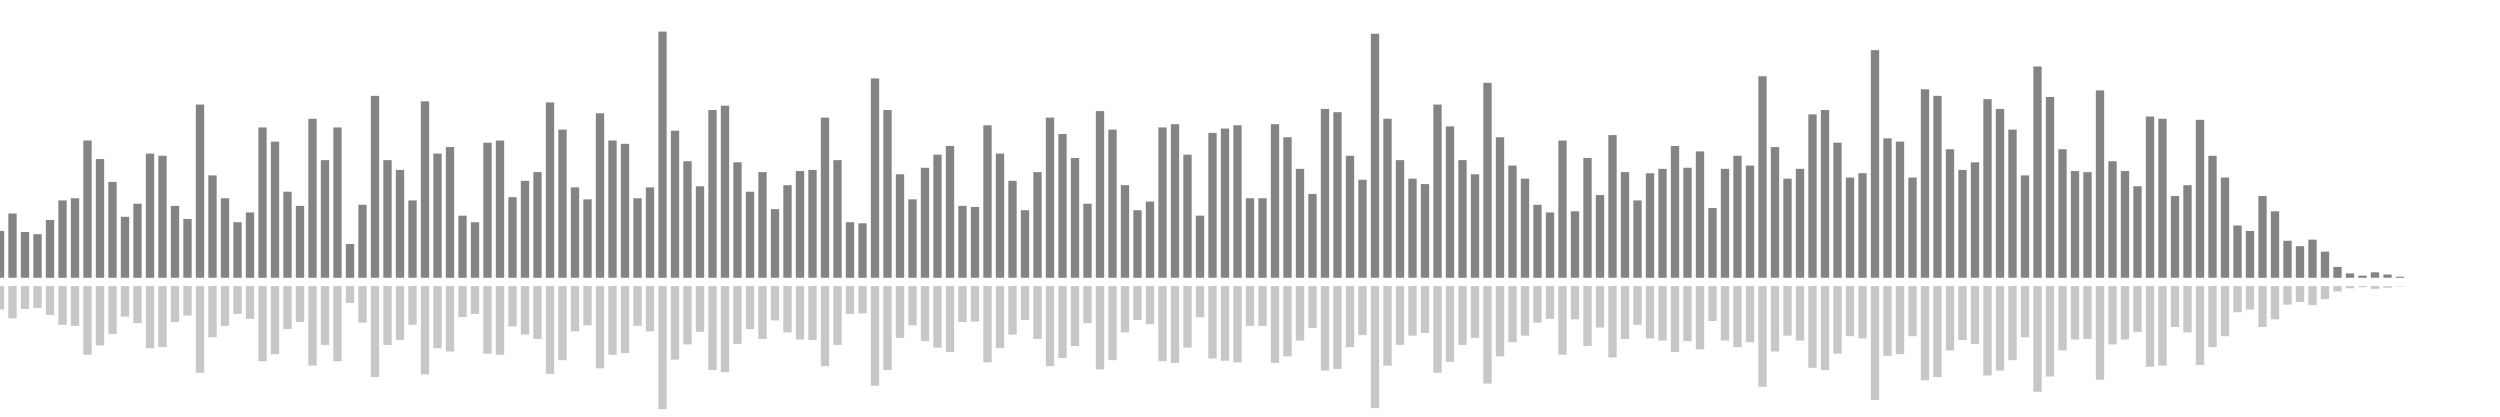 <?xml version="1.0" encoding="UTF-8"?>
<svg version="1.1" width="600" height="100" xmlns="http://www.w3.org/2000/svg">
  <line x1="0" y1="66.667" x2="0" y2="55.425" stroke="#848484" stroke-width="2"/>
  <line x1="0" y1="68.667" x2="0" y2="74.288" stroke="#c7c7c7" stroke-width="2"/>
  <line x1="3" y1="66.667" x2="3" y2="51.242" stroke="#848484" stroke-width="2"/>
  <line x1="3" y1="68.667" x2="3" y2="76.379" stroke="#c7c7c7" stroke-width="2"/>
  <line x1="6" y1="66.667" x2="6" y2="55.686" stroke="#848484" stroke-width="2"/>
  <line x1="6" y1="68.667" x2="6" y2="74.157" stroke="#c7c7c7" stroke-width="2"/>
  <line x1="9" y1="66.667" x2="9" y2="56.209" stroke="#848484" stroke-width="2"/>
  <line x1="9" y1="68.667" x2="9" y2="73.895" stroke="#c7c7c7" stroke-width="2"/>
  <line x1="12" y1="66.667" x2="12" y2="52.81" stroke="#848484" stroke-width="2"/>
  <line x1="12" y1="68.667" x2="12" y2="75.595" stroke="#c7c7c7" stroke-width="2"/>
  <line x1="15" y1="66.667" x2="15" y2="48.105" stroke="#848484" stroke-width="2"/>
  <line x1="15" y1="68.667" x2="15" y2="77.948" stroke="#c7c7c7" stroke-width="2"/>
  <line x1="18" y1="66.667" x2="18" y2="47.582" stroke="#848484" stroke-width="2"/>
  <line x1="18" y1="68.667" x2="18" y2="78.209" stroke="#c7c7c7" stroke-width="2"/>
  <line x1="21" y1="66.667" x2="21" y2="33.725" stroke="#848484" stroke-width="2"/>
  <line x1="21" y1="68.667" x2="21" y2="85.137" stroke="#c7c7c7" stroke-width="2"/>
  <line x1="24" y1="66.667" x2="24" y2="38.17" stroke="#848484" stroke-width="2"/>
  <line x1="24" y1="68.667" x2="24" y2="82.915" stroke="#c7c7c7" stroke-width="2"/>
  <line x1="27" y1="66.667" x2="27" y2="43.66" stroke="#848484" stroke-width="2"/>
  <line x1="27" y1="68.667" x2="27" y2="80.17" stroke="#c7c7c7" stroke-width="2"/>
  <line x1="30" y1="66.667" x2="30" y2="52.026" stroke="#848484" stroke-width="2"/>
  <line x1="30" y1="68.667" x2="30" y2="75.987" stroke="#c7c7c7" stroke-width="2"/>
  <line x1="33" y1="66.667" x2="33" y2="48.889" stroke="#848484" stroke-width="2"/>
  <line x1="33" y1="68.667" x2="33" y2="77.556" stroke="#c7c7c7" stroke-width="2"/>
  <line x1="36" y1="66.667" x2="36" y2="36.863" stroke="#848484" stroke-width="2"/>
  <line x1="36" y1="68.667" x2="36" y2="83.569" stroke="#c7c7c7" stroke-width="2"/>
  <line x1="39" y1="66.667" x2="39" y2="37.386" stroke="#848484" stroke-width="2"/>
  <line x1="39" y1="68.667" x2="39" y2="83.307" stroke="#c7c7c7" stroke-width="2"/>
  <line x1="42" y1="66.667" x2="42" y2="49.412" stroke="#848484" stroke-width="2"/>
  <line x1="42" y1="68.667" x2="42" y2="77.294" stroke="#c7c7c7" stroke-width="2"/>
  <line x1="45" y1="66.667" x2="45" y2="52.549" stroke="#848484" stroke-width="2"/>
  <line x1="45" y1="68.667" x2="45" y2="75.725" stroke="#c7c7c7" stroke-width="2"/>
  <line x1="48" y1="66.667" x2="48" y2="25.098" stroke="#848484" stroke-width="2"/>
  <line x1="48" y1="68.667" x2="48" y2="89.451" stroke="#c7c7c7" stroke-width="2"/>
  <line x1="51" y1="66.667" x2="51" y2="42.092" stroke="#848484" stroke-width="2"/>
  <line x1="51" y1="68.667" x2="51" y2="80.954" stroke="#c7c7c7" stroke-width="2"/>
  <line x1="54" y1="66.667" x2="54" y2="47.582" stroke="#848484" stroke-width="2"/>
  <line x1="54" y1="68.667" x2="54" y2="78.209" stroke="#c7c7c7" stroke-width="2"/>
  <line x1="57" y1="66.667" x2="57" y2="53.333" stroke="#848484" stroke-width="2"/>
  <line x1="57" y1="68.667" x2="57" y2="75.333" stroke="#c7c7c7" stroke-width="2"/>
  <line x1="60" y1="66.667" x2="60" y2="50.98" stroke="#848484" stroke-width="2"/>
  <line x1="60" y1="68.667" x2="60" y2="76.51" stroke="#c7c7c7" stroke-width="2"/>
  <line x1="63" y1="66.667" x2="63" y2="30.588" stroke="#848484" stroke-width="2"/>
  <line x1="63" y1="68.667" x2="63" y2="86.706" stroke="#c7c7c7" stroke-width="2"/>
  <line x1="66" y1="66.667" x2="66" y2="33.987" stroke="#848484" stroke-width="2"/>
  <line x1="66" y1="68.667" x2="66" y2="85.007" stroke="#c7c7c7" stroke-width="2"/>
  <line x1="69" y1="66.667" x2="69" y2="46.013" stroke="#848484" stroke-width="2"/>
  <line x1="69" y1="68.667" x2="69" y2="78.993" stroke="#c7c7c7" stroke-width="2"/>
  <line x1="72" y1="66.667" x2="72" y2="49.412" stroke="#848484" stroke-width="2"/>
  <line x1="72" y1="68.667" x2="72" y2="77.294" stroke="#c7c7c7" stroke-width="2"/>
  <line x1="75" y1="66.667" x2="75" y2="28.497" stroke="#848484" stroke-width="2"/>
  <line x1="75" y1="68.667" x2="75" y2="87.752" stroke="#c7c7c7" stroke-width="2"/>
  <line x1="78" y1="66.667" x2="78" y2="38.431" stroke="#848484" stroke-width="2"/>
  <line x1="78" y1="68.667" x2="78" y2="82.784" stroke="#c7c7c7" stroke-width="2"/>
  <line x1="81" y1="66.667" x2="81" y2="30.588" stroke="#848484" stroke-width="2"/>
  <line x1="81" y1="68.667" x2="81" y2="86.706" stroke="#c7c7c7" stroke-width="2"/>
  <line x1="84" y1="66.667" x2="84" y2="58.562" stroke="#848484" stroke-width="2"/>
  <line x1="84" y1="68.667" x2="84" y2="72.719" stroke="#c7c7c7" stroke-width="2"/>
  <line x1="87" y1="66.667" x2="87" y2="49.15" stroke="#848484" stroke-width="2"/>
  <line x1="87" y1="68.667" x2="87" y2="77.425" stroke="#c7c7c7" stroke-width="2"/>
  <line x1="90" y1="66.667" x2="90" y2="23.007" stroke="#848484" stroke-width="2"/>
  <line x1="90" y1="68.667" x2="90" y2="90.497" stroke="#c7c7c7" stroke-width="2"/>
  <line x1="93" y1="66.667" x2="93" y2="38.431" stroke="#848484" stroke-width="2"/>
  <line x1="93" y1="68.667" x2="93" y2="82.784" stroke="#c7c7c7" stroke-width="2"/>
  <line x1="96" y1="66.667" x2="96" y2="40.784" stroke="#848484" stroke-width="2"/>
  <line x1="96" y1="68.667" x2="96" y2="81.608" stroke="#c7c7c7" stroke-width="2"/>
  <line x1="99" y1="66.667" x2="99" y2="48.105" stroke="#848484" stroke-width="2"/>
  <line x1="99" y1="68.667" x2="99" y2="77.948" stroke="#c7c7c7" stroke-width="2"/>
  <line x1="102" y1="66.667" x2="102" y2="24.314" stroke="#848484" stroke-width="2"/>
  <line x1="102" y1="68.667" x2="102" y2="89.843" stroke="#c7c7c7" stroke-width="2"/>
  <line x1="105" y1="66.667" x2="105" y2="36.863" stroke="#848484" stroke-width="2"/>
  <line x1="105" y1="68.667" x2="105" y2="83.569" stroke="#c7c7c7" stroke-width="2"/>
  <line x1="108" y1="66.667" x2="108" y2="35.294" stroke="#848484" stroke-width="2"/>
  <line x1="108" y1="68.667" x2="108" y2="84.353" stroke="#c7c7c7" stroke-width="2"/>
  <line x1="111" y1="66.667" x2="111" y2="51.765" stroke="#848484" stroke-width="2"/>
  <line x1="111" y1="68.667" x2="111" y2="76.118" stroke="#c7c7c7" stroke-width="2"/>
  <line x1="114" y1="66.667" x2="114" y2="53.333" stroke="#848484" stroke-width="2"/>
  <line x1="114" y1="68.667" x2="114" y2="75.333" stroke="#c7c7c7" stroke-width="2"/>
  <line x1="117" y1="66.667" x2="117" y2="34.248" stroke="#848484" stroke-width="2"/>
  <line x1="117" y1="68.667" x2="117" y2="84.876" stroke="#c7c7c7" stroke-width="2"/>
  <line x1="120" y1="66.667" x2="120" y2="33.725" stroke="#848484" stroke-width="2"/>
  <line x1="120" y1="68.667" x2="120" y2="85.137" stroke="#c7c7c7" stroke-width="2"/>
  <line x1="123" y1="66.667" x2="123" y2="47.32" stroke="#848484" stroke-width="2"/>
  <line x1="123" y1="68.667" x2="123" y2="78.34" stroke="#c7c7c7" stroke-width="2"/>
  <line x1="126" y1="66.667" x2="126" y2="43.399" stroke="#848484" stroke-width="2"/>
  <line x1="126" y1="68.667" x2="126" y2="80.301" stroke="#c7c7c7" stroke-width="2"/>
  <line x1="129" y1="66.667" x2="129" y2="41.307" stroke="#848484" stroke-width="2"/>
  <line x1="129" y1="68.667" x2="129" y2="81.346" stroke="#c7c7c7" stroke-width="2"/>
  <line x1="132" y1="66.667" x2="132" y2="24.575" stroke="#848484" stroke-width="2"/>
  <line x1="132" y1="68.667" x2="132" y2="89.712" stroke="#c7c7c7" stroke-width="2"/>
  <line x1="135" y1="66.667" x2="135" y2="31.111" stroke="#848484" stroke-width="2"/>
  <line x1="135" y1="68.667" x2="135" y2="86.444" stroke="#c7c7c7" stroke-width="2"/>
  <line x1="138" y1="66.667" x2="138" y2="44.967" stroke="#848484" stroke-width="2"/>
  <line x1="138" y1="68.667" x2="138" y2="79.516" stroke="#c7c7c7" stroke-width="2"/>
  <line x1="141" y1="66.667" x2="141" y2="47.843" stroke="#848484" stroke-width="2"/>
  <line x1="141" y1="68.667" x2="141" y2="78.078" stroke="#c7c7c7" stroke-width="2"/>
  <line x1="144" y1="66.667" x2="144" y2="27.19" stroke="#848484" stroke-width="2"/>
  <line x1="144" y1="68.667" x2="144" y2="88.405" stroke="#c7c7c7" stroke-width="2"/>
  <line x1="147" y1="66.667" x2="147" y2="33.725" stroke="#848484" stroke-width="2"/>
  <line x1="147" y1="68.667" x2="147" y2="85.137" stroke="#c7c7c7" stroke-width="2"/>
  <line x1="150" y1="66.667" x2="150" y2="34.51" stroke="#848484" stroke-width="2"/>
  <line x1="150" y1="68.667" x2="150" y2="84.745" stroke="#c7c7c7" stroke-width="2"/>
  <line x1="153" y1="66.667" x2="153" y2="47.582" stroke="#848484" stroke-width="2"/>
  <line x1="153" y1="68.667" x2="153" y2="78.209" stroke="#c7c7c7" stroke-width="2"/>
  <line x1="156" y1="66.667" x2="156" y2="44.967" stroke="#848484" stroke-width="2"/>
  <line x1="156" y1="68.667" x2="156" y2="79.516" stroke="#c7c7c7" stroke-width="2"/>
  <line x1="159" y1="66.667" x2="159" y2="7.582" stroke="#848484" stroke-width="2"/>
  <line x1="159" y1="68.667" x2="159" y2="98.209" stroke="#c7c7c7" stroke-width="2"/>
  <line x1="162" y1="66.667" x2="162" y2="31.373" stroke="#848484" stroke-width="2"/>
  <line x1="162" y1="68.667" x2="162" y2="86.314" stroke="#c7c7c7" stroke-width="2"/>
  <line x1="165" y1="66.667" x2="165" y2="38.693" stroke="#848484" stroke-width="2"/>
  <line x1="165" y1="68.667" x2="165" y2="82.654" stroke="#c7c7c7" stroke-width="2"/>
  <line x1="168" y1="66.667" x2="168" y2="44.706" stroke="#848484" stroke-width="2"/>
  <line x1="168" y1="68.667" x2="168" y2="79.647" stroke="#c7c7c7" stroke-width="2"/>
  <line x1="171" y1="66.667" x2="171" y2="26.405" stroke="#848484" stroke-width="2"/>
  <line x1="171" y1="68.667" x2="171" y2="88.797" stroke="#c7c7c7" stroke-width="2"/>
  <line x1="174" y1="66.667" x2="174" y2="25.359" stroke="#848484" stroke-width="2"/>
  <line x1="174" y1="68.667" x2="174" y2="89.32" stroke="#c7c7c7" stroke-width="2"/>
  <line x1="177" y1="66.667" x2="177" y2="38.954" stroke="#848484" stroke-width="2"/>
  <line x1="177" y1="68.667" x2="177" y2="82.523" stroke="#c7c7c7" stroke-width="2"/>
  <line x1="180" y1="66.667" x2="180" y2="46.013" stroke="#848484" stroke-width="2"/>
  <line x1="180" y1="68.667" x2="180" y2="78.993" stroke="#c7c7c7" stroke-width="2"/>
  <line x1="183" y1="66.667" x2="183" y2="41.307" stroke="#848484" stroke-width="2"/>
  <line x1="183" y1="68.667" x2="183" y2="81.346" stroke="#c7c7c7" stroke-width="2"/>
  <line x1="186" y1="66.667" x2="186" y2="50.196" stroke="#848484" stroke-width="2"/>
  <line x1="186" y1="68.667" x2="186" y2="76.902" stroke="#c7c7c7" stroke-width="2"/>
  <line x1="189" y1="66.667" x2="189" y2="44.444" stroke="#848484" stroke-width="2"/>
  <line x1="189" y1="68.667" x2="189" y2="79.778" stroke="#c7c7c7" stroke-width="2"/>
  <line x1="192" y1="66.667" x2="192" y2="41.046" stroke="#848484" stroke-width="2"/>
  <line x1="192" y1="68.667" x2="192" y2="81.477" stroke="#c7c7c7" stroke-width="2"/>
  <line x1="195" y1="66.667" x2="195" y2="40.784" stroke="#848484" stroke-width="2"/>
  <line x1="195" y1="68.667" x2="195" y2="81.608" stroke="#c7c7c7" stroke-width="2"/>
  <line x1="198" y1="66.667" x2="198" y2="28.235" stroke="#848484" stroke-width="2"/>
  <line x1="198" y1="68.667" x2="198" y2="87.882" stroke="#c7c7c7" stroke-width="2"/>
  <line x1="201" y1="66.667" x2="201" y2="38.431" stroke="#848484" stroke-width="2"/>
  <line x1="201" y1="68.667" x2="201" y2="82.784" stroke="#c7c7c7" stroke-width="2"/>
  <line x1="204" y1="66.667" x2="204" y2="53.333" stroke="#848484" stroke-width="2"/>
  <line x1="204" y1="68.667" x2="204" y2="75.333" stroke="#c7c7c7" stroke-width="2"/>
  <line x1="207" y1="66.667" x2="207" y2="53.595" stroke="#848484" stroke-width="2"/>
  <line x1="207" y1="68.667" x2="207" y2="75.203" stroke="#c7c7c7" stroke-width="2"/>
  <line x1="210" y1="66.667" x2="210" y2="18.824" stroke="#848484" stroke-width="2"/>
  <line x1="210" y1="68.667" x2="210" y2="92.588" stroke="#c7c7c7" stroke-width="2"/>
  <line x1="213" y1="66.667" x2="213" y2="26.405" stroke="#848484" stroke-width="2"/>
  <line x1="213" y1="68.667" x2="213" y2="88.797" stroke="#c7c7c7" stroke-width="2"/>
  <line x1="216" y1="66.667" x2="216" y2="41.83" stroke="#848484" stroke-width="2"/>
  <line x1="216" y1="68.667" x2="216" y2="81.085" stroke="#c7c7c7" stroke-width="2"/>
  <line x1="219" y1="66.667" x2="219" y2="47.843" stroke="#848484" stroke-width="2"/>
  <line x1="219" y1="68.667" x2="219" y2="78.078" stroke="#c7c7c7" stroke-width="2"/>
  <line x1="222" y1="66.667" x2="222" y2="40.261" stroke="#848484" stroke-width="2"/>
  <line x1="222" y1="68.667" x2="222" y2="81.869" stroke="#c7c7c7" stroke-width="2"/>
  <line x1="225" y1="66.667" x2="225" y2="37.124" stroke="#848484" stroke-width="2"/>
  <line x1="225" y1="68.667" x2="225" y2="83.438" stroke="#c7c7c7" stroke-width="2"/>
  <line x1="228" y1="66.667" x2="228" y2="35.033" stroke="#848484" stroke-width="2"/>
  <line x1="228" y1="68.667" x2="228" y2="84.484" stroke="#c7c7c7" stroke-width="2"/>
  <line x1="231" y1="66.667" x2="231" y2="49.412" stroke="#848484" stroke-width="2"/>
  <line x1="231" y1="68.667" x2="231" y2="77.294" stroke="#c7c7c7" stroke-width="2"/>
  <line x1="234" y1="66.667" x2="234" y2="49.673" stroke="#848484" stroke-width="2"/>
  <line x1="234" y1="68.667" x2="234" y2="77.163" stroke="#c7c7c7" stroke-width="2"/>
  <line x1="237" y1="66.667" x2="237" y2="30.065" stroke="#848484" stroke-width="2"/>
  <line x1="237" y1="68.667" x2="237" y2="86.967" stroke="#c7c7c7" stroke-width="2"/>
  <line x1="240" y1="66.667" x2="240" y2="36.863" stroke="#848484" stroke-width="2"/>
  <line x1="240" y1="68.667" x2="240" y2="83.569" stroke="#c7c7c7" stroke-width="2"/>
  <line x1="243" y1="66.667" x2="243" y2="43.399" stroke="#848484" stroke-width="2"/>
  <line x1="243" y1="68.667" x2="243" y2="80.301" stroke="#c7c7c7" stroke-width="2"/>
  <line x1="246" y1="66.667" x2="246" y2="50.458" stroke="#848484" stroke-width="2"/>
  <line x1="246" y1="68.667" x2="246" y2="76.771" stroke="#c7c7c7" stroke-width="2"/>
  <line x1="249" y1="66.667" x2="249" y2="41.307" stroke="#848484" stroke-width="2"/>
  <line x1="249" y1="68.667" x2="249" y2="81.346" stroke="#c7c7c7" stroke-width="2"/>
  <line x1="252" y1="66.667" x2="252" y2="28.235" stroke="#848484" stroke-width="2"/>
  <line x1="252" y1="68.667" x2="252" y2="87.882" stroke="#c7c7c7" stroke-width="2"/>
  <line x1="255" y1="66.667" x2="255" y2="32.157" stroke="#848484" stroke-width="2"/>
  <line x1="255" y1="68.667" x2="255" y2="85.922" stroke="#c7c7c7" stroke-width="2"/>
  <line x1="258" y1="66.667" x2="258" y2="37.908" stroke="#848484" stroke-width="2"/>
  <line x1="258" y1="68.667" x2="258" y2="83.046" stroke="#c7c7c7" stroke-width="2"/>
  <line x1="261" y1="66.667" x2="261" y2="48.889" stroke="#848484" stroke-width="2"/>
  <line x1="261" y1="68.667" x2="261" y2="77.556" stroke="#c7c7c7" stroke-width="2"/>
  <line x1="264" y1="66.667" x2="264" y2="26.667" stroke="#848484" stroke-width="2"/>
  <line x1="264" y1="68.667" x2="264" y2="88.667" stroke="#c7c7c7" stroke-width="2"/>
  <line x1="267" y1="66.667" x2="267" y2="31.111" stroke="#848484" stroke-width="2"/>
  <line x1="267" y1="68.667" x2="267" y2="86.444" stroke="#c7c7c7" stroke-width="2"/>
  <line x1="270" y1="66.667" x2="270" y2="44.444" stroke="#848484" stroke-width="2"/>
  <line x1="270" y1="68.667" x2="270" y2="79.778" stroke="#c7c7c7" stroke-width="2"/>
  <line x1="273" y1="66.667" x2="273" y2="50.458" stroke="#848484" stroke-width="2"/>
  <line x1="273" y1="68.667" x2="273" y2="76.771" stroke="#c7c7c7" stroke-width="2"/>
  <line x1="276" y1="66.667" x2="276" y2="48.366" stroke="#848484" stroke-width="2"/>
  <line x1="276" y1="68.667" x2="276" y2="77.817" stroke="#c7c7c7" stroke-width="2"/>
  <line x1="279" y1="66.667" x2="279" y2="30.588" stroke="#848484" stroke-width="2"/>
  <line x1="279" y1="68.667" x2="279" y2="86.706" stroke="#c7c7c7" stroke-width="2"/>
  <line x1="282" y1="66.667" x2="282" y2="29.804" stroke="#848484" stroke-width="2"/>
  <line x1="282" y1="68.667" x2="282" y2="87.098" stroke="#c7c7c7" stroke-width="2"/>
  <line x1="285" y1="66.667" x2="285" y2="37.124" stroke="#848484" stroke-width="2"/>
  <line x1="285" y1="68.667" x2="285" y2="83.438" stroke="#c7c7c7" stroke-width="2"/>
  <line x1="288" y1="66.667" x2="288" y2="51.765" stroke="#848484" stroke-width="2"/>
  <line x1="288" y1="68.667" x2="288" y2="76.118" stroke="#c7c7c7" stroke-width="2"/>
  <line x1="291" y1="66.667" x2="291" y2="31.895" stroke="#848484" stroke-width="2"/>
  <line x1="291" y1="68.667" x2="291" y2="86.052" stroke="#c7c7c7" stroke-width="2"/>
  <line x1="294" y1="66.667" x2="294" y2="30.85" stroke="#848484" stroke-width="2"/>
  <line x1="294" y1="68.667" x2="294" y2="86.575" stroke="#c7c7c7" stroke-width="2"/>
  <line x1="297" y1="66.667" x2="297" y2="30.065" stroke="#848484" stroke-width="2"/>
  <line x1="297" y1="68.667" x2="297" y2="86.967" stroke="#c7c7c7" stroke-width="2"/>
  <line x1="300" y1="66.667" x2="300" y2="47.582" stroke="#848484" stroke-width="2"/>
  <line x1="300" y1="68.667" x2="300" y2="78.209" stroke="#c7c7c7" stroke-width="2"/>
  <line x1="303" y1="66.667" x2="303" y2="47.582" stroke="#848484" stroke-width="2"/>
  <line x1="303" y1="68.667" x2="303" y2="78.209" stroke="#c7c7c7" stroke-width="2"/>
  <line x1="306" y1="66.667" x2="306" y2="29.804" stroke="#848484" stroke-width="2"/>
  <line x1="306" y1="68.667" x2="306" y2="87.098" stroke="#c7c7c7" stroke-width="2"/>
  <line x1="309" y1="66.667" x2="309" y2="32.941" stroke="#848484" stroke-width="2"/>
  <line x1="309" y1="68.667" x2="309" y2="85.529" stroke="#c7c7c7" stroke-width="2"/>
  <line x1="312" y1="66.667" x2="312" y2="40.523" stroke="#848484" stroke-width="2"/>
  <line x1="312" y1="68.667" x2="312" y2="81.739" stroke="#c7c7c7" stroke-width="2"/>
  <line x1="315" y1="66.667" x2="315" y2="46.536" stroke="#848484" stroke-width="2"/>
  <line x1="315" y1="68.667" x2="315" y2="78.732" stroke="#c7c7c7" stroke-width="2"/>
  <line x1="318" y1="66.667" x2="318" y2="26.144" stroke="#848484" stroke-width="2"/>
  <line x1="318" y1="68.667" x2="318" y2="88.928" stroke="#c7c7c7" stroke-width="2"/>
  <line x1="321" y1="66.667" x2="321" y2="26.928" stroke="#848484" stroke-width="2"/>
  <line x1="321" y1="68.667" x2="321" y2="88.536" stroke="#c7c7c7" stroke-width="2"/>
  <line x1="324" y1="66.667" x2="324" y2="37.386" stroke="#848484" stroke-width="2"/>
  <line x1="324" y1="68.667" x2="324" y2="83.307" stroke="#c7c7c7" stroke-width="2"/>
  <line x1="327" y1="66.667" x2="327" y2="43.137" stroke="#848484" stroke-width="2"/>
  <line x1="327" y1="68.667" x2="327" y2="80.431" stroke="#c7c7c7" stroke-width="2"/>
  <line x1="330" y1="66.667" x2="330" y2="8.105" stroke="#848484" stroke-width="2"/>
  <line x1="330" y1="68.667" x2="330" y2="97.948" stroke="#c7c7c7" stroke-width="2"/>
  <line x1="333" y1="66.667" x2="333" y2="28.497" stroke="#848484" stroke-width="2"/>
  <line x1="333" y1="68.667" x2="333" y2="87.752" stroke="#c7c7c7" stroke-width="2"/>
  <line x1="336" y1="66.667" x2="336" y2="38.431" stroke="#848484" stroke-width="2"/>
  <line x1="336" y1="68.667" x2="336" y2="82.784" stroke="#c7c7c7" stroke-width="2"/>
  <line x1="339" y1="66.667" x2="339" y2="42.876" stroke="#848484" stroke-width="2"/>
  <line x1="339" y1="68.667" x2="339" y2="80.562" stroke="#c7c7c7" stroke-width="2"/>
  <line x1="342" y1="66.667" x2="342" y2="44.183" stroke="#848484" stroke-width="2"/>
  <line x1="342" y1="68.667" x2="342" y2="79.908" stroke="#c7c7c7" stroke-width="2"/>
  <line x1="345" y1="66.667" x2="345" y2="25.098" stroke="#848484" stroke-width="2"/>
  <line x1="345" y1="68.667" x2="345" y2="89.451" stroke="#c7c7c7" stroke-width="2"/>
  <line x1="348" y1="66.667" x2="348" y2="30.327" stroke="#848484" stroke-width="2"/>
  <line x1="348" y1="68.667" x2="348" y2="86.837" stroke="#c7c7c7" stroke-width="2"/>
  <line x1="351" y1="66.667" x2="351" y2="38.431" stroke="#848484" stroke-width="2"/>
  <line x1="351" y1="68.667" x2="351" y2="82.784" stroke="#c7c7c7" stroke-width="2"/>
  <line x1="354" y1="66.667" x2="354" y2="41.83" stroke="#848484" stroke-width="2"/>
  <line x1="354" y1="68.667" x2="354" y2="81.085" stroke="#c7c7c7" stroke-width="2"/>
  <line x1="357" y1="66.667" x2="357" y2="19.869" stroke="#848484" stroke-width="2"/>
  <line x1="357" y1="68.667" x2="357" y2="92.065" stroke="#c7c7c7" stroke-width="2"/>
  <line x1="360" y1="66.667" x2="360" y2="32.941" stroke="#848484" stroke-width="2"/>
  <line x1="360" y1="68.667" x2="360" y2="85.529" stroke="#c7c7c7" stroke-width="2"/>
  <line x1="363" y1="66.667" x2="363" y2="39.739" stroke="#848484" stroke-width="2"/>
  <line x1="363" y1="68.667" x2="363" y2="82.131" stroke="#c7c7c7" stroke-width="2"/>
  <line x1="366" y1="66.667" x2="366" y2="42.876" stroke="#848484" stroke-width="2"/>
  <line x1="366" y1="68.667" x2="366" y2="80.562" stroke="#c7c7c7" stroke-width="2"/>
  <line x1="369" y1="66.667" x2="369" y2="49.15" stroke="#848484" stroke-width="2"/>
  <line x1="369" y1="68.667" x2="369" y2="77.425" stroke="#c7c7c7" stroke-width="2"/>
  <line x1="372" y1="66.667" x2="372" y2="50.98" stroke="#848484" stroke-width="2"/>
  <line x1="372" y1="68.667" x2="372" y2="76.51" stroke="#c7c7c7" stroke-width="2"/>
  <line x1="375" y1="66.667" x2="375" y2="33.725" stroke="#848484" stroke-width="2"/>
  <line x1="375" y1="68.667" x2="375" y2="85.137" stroke="#c7c7c7" stroke-width="2"/>
  <line x1="378" y1="66.667" x2="378" y2="50.719" stroke="#848484" stroke-width="2"/>
  <line x1="378" y1="68.667" x2="378" y2="76.641" stroke="#c7c7c7" stroke-width="2"/>
  <line x1="381" y1="66.667" x2="381" y2="37.908" stroke="#848484" stroke-width="2"/>
  <line x1="381" y1="68.667" x2="381" y2="83.046" stroke="#c7c7c7" stroke-width="2"/>
  <line x1="384" y1="66.667" x2="384" y2="46.797" stroke="#848484" stroke-width="2"/>
  <line x1="384" y1="68.667" x2="384" y2="78.601" stroke="#c7c7c7" stroke-width="2"/>
  <line x1="387" y1="66.667" x2="387" y2="32.418" stroke="#848484" stroke-width="2"/>
  <line x1="387" y1="68.667" x2="387" y2="85.791" stroke="#c7c7c7" stroke-width="2"/>
  <line x1="390" y1="66.667" x2="390" y2="41.307" stroke="#848484" stroke-width="2"/>
  <line x1="390" y1="68.667" x2="390" y2="81.346" stroke="#c7c7c7" stroke-width="2"/>
  <line x1="393" y1="66.667" x2="393" y2="48.105" stroke="#848484" stroke-width="2"/>
  <line x1="393" y1="68.667" x2="393" y2="77.948" stroke="#c7c7c7" stroke-width="2"/>
  <line x1="396" y1="66.667" x2="396" y2="41.569" stroke="#848484" stroke-width="2"/>
  <line x1="396" y1="68.667" x2="396" y2="81.216" stroke="#c7c7c7" stroke-width="2"/>
  <line x1="399" y1="66.667" x2="399" y2="40.523" stroke="#848484" stroke-width="2"/>
  <line x1="399" y1="68.667" x2="399" y2="81.739" stroke="#c7c7c7" stroke-width="2"/>
  <line x1="402" y1="66.667" x2="402" y2="35.033" stroke="#848484" stroke-width="2"/>
  <line x1="402" y1="68.667" x2="402" y2="84.484" stroke="#c7c7c7" stroke-width="2"/>
  <line x1="405" y1="66.667" x2="405" y2="40.261" stroke="#848484" stroke-width="2"/>
  <line x1="405" y1="68.667" x2="405" y2="81.869" stroke="#c7c7c7" stroke-width="2"/>
  <line x1="408" y1="66.667" x2="408" y2="36.34" stroke="#848484" stroke-width="2"/>
  <line x1="408" y1="68.667" x2="408" y2="83.83" stroke="#c7c7c7" stroke-width="2"/>
  <line x1="411" y1="66.667" x2="411" y2="49.935" stroke="#848484" stroke-width="2"/>
  <line x1="411" y1="68.667" x2="411" y2="77.033" stroke="#c7c7c7" stroke-width="2"/>
  <line x1="414" y1="66.667" x2="414" y2="40.523" stroke="#848484" stroke-width="2"/>
  <line x1="414" y1="68.667" x2="414" y2="81.739" stroke="#c7c7c7" stroke-width="2"/>
  <line x1="417" y1="66.667" x2="417" y2="37.386" stroke="#848484" stroke-width="2"/>
  <line x1="417" y1="68.667" x2="417" y2="83.307" stroke="#c7c7c7" stroke-width="2"/>
  <line x1="420" y1="66.667" x2="420" y2="39.739" stroke="#848484" stroke-width="2"/>
  <line x1="420" y1="68.667" x2="420" y2="82.131" stroke="#c7c7c7" stroke-width="2"/>
  <line x1="423" y1="66.667" x2="423" y2="18.301" stroke="#848484" stroke-width="2"/>
  <line x1="423" y1="68.667" x2="423" y2="92.85" stroke="#c7c7c7" stroke-width="2"/>
  <line x1="426" y1="66.667" x2="426" y2="35.294" stroke="#848484" stroke-width="2"/>
  <line x1="426" y1="68.667" x2="426" y2="84.353" stroke="#c7c7c7" stroke-width="2"/>
  <line x1="429" y1="66.667" x2="429" y2="42.876" stroke="#848484" stroke-width="2"/>
  <line x1="429" y1="68.667" x2="429" y2="80.562" stroke="#c7c7c7" stroke-width="2"/>
  <line x1="432" y1="66.667" x2="432" y2="40.523" stroke="#848484" stroke-width="2"/>
  <line x1="432" y1="68.667" x2="432" y2="81.739" stroke="#c7c7c7" stroke-width="2"/>
  <line x1="435" y1="66.667" x2="435" y2="27.451" stroke="#848484" stroke-width="2"/>
  <line x1="435" y1="68.667" x2="435" y2="88.275" stroke="#c7c7c7" stroke-width="2"/>
  <line x1="438" y1="66.667" x2="438" y2="26.405" stroke="#848484" stroke-width="2"/>
  <line x1="438" y1="68.667" x2="438" y2="88.797" stroke="#c7c7c7" stroke-width="2"/>
  <line x1="441" y1="66.667" x2="441" y2="34.248" stroke="#848484" stroke-width="2"/>
  <line x1="441" y1="68.667" x2="441" y2="84.876" stroke="#c7c7c7" stroke-width="2"/>
  <line x1="444" y1="66.667" x2="444" y2="42.614" stroke="#848484" stroke-width="2"/>
  <line x1="444" y1="68.667" x2="444" y2="80.693" stroke="#c7c7c7" stroke-width="2"/>
  <line x1="447" y1="66.667" x2="447" y2="41.569" stroke="#848484" stroke-width="2"/>
  <line x1="447" y1="68.667" x2="447" y2="81.216" stroke="#c7c7c7" stroke-width="2"/>
  <line x1="450" y1="66.667" x2="450" y2="12.026" stroke="#848484" stroke-width="2"/>
  <line x1="450" y1="68.667" x2="450" y2="95.987" stroke="#c7c7c7" stroke-width="2"/>
  <line x1="453" y1="66.667" x2="453" y2="33.203" stroke="#848484" stroke-width="2"/>
  <line x1="453" y1="68.667" x2="453" y2="85.399" stroke="#c7c7c7" stroke-width="2"/>
  <line x1="456" y1="66.667" x2="456" y2="33.987" stroke="#848484" stroke-width="2"/>
  <line x1="456" y1="68.667" x2="456" y2="85.007" stroke="#c7c7c7" stroke-width="2"/>
  <line x1="459" y1="66.667" x2="459" y2="42.614" stroke="#848484" stroke-width="2"/>
  <line x1="459" y1="68.667" x2="459" y2="80.693" stroke="#c7c7c7" stroke-width="2"/>
  <line x1="462" y1="66.667" x2="462" y2="21.438" stroke="#848484" stroke-width="2"/>
  <line x1="462" y1="68.667" x2="462" y2="91.281" stroke="#c7c7c7" stroke-width="2"/>
  <line x1="465" y1="66.667" x2="465" y2="23.007" stroke="#848484" stroke-width="2"/>
  <line x1="465" y1="68.667" x2="465" y2="90.497" stroke="#c7c7c7" stroke-width="2"/>
  <line x1="468" y1="66.667" x2="468" y2="35.817" stroke="#848484" stroke-width="2"/>
  <line x1="468" y1="68.667" x2="468" y2="84.092" stroke="#c7c7c7" stroke-width="2"/>
  <line x1="471" y1="66.667" x2="471" y2="40.784" stroke="#848484" stroke-width="2"/>
  <line x1="471" y1="68.667" x2="471" y2="81.608" stroke="#c7c7c7" stroke-width="2"/>
  <line x1="474" y1="66.667" x2="474" y2="38.954" stroke="#848484" stroke-width="2"/>
  <line x1="474" y1="68.667" x2="474" y2="82.523" stroke="#c7c7c7" stroke-width="2"/>
  <line x1="477" y1="66.667" x2="477" y2="23.791" stroke="#848484" stroke-width="2"/>
  <line x1="477" y1="68.667" x2="477" y2="90.105" stroke="#c7c7c7" stroke-width="2"/>
  <line x1="480" y1="66.667" x2="480" y2="26.144" stroke="#848484" stroke-width="2"/>
  <line x1="480" y1="68.667" x2="480" y2="88.928" stroke="#c7c7c7" stroke-width="2"/>
  <line x1="483" y1="66.667" x2="483" y2="31.111" stroke="#848484" stroke-width="2"/>
  <line x1="483" y1="68.667" x2="483" y2="86.444" stroke="#c7c7c7" stroke-width="2"/>
  <line x1="486" y1="66.667" x2="486" y2="42.092" stroke="#848484" stroke-width="2"/>
  <line x1="486" y1="68.667" x2="486" y2="80.954" stroke="#c7c7c7" stroke-width="2"/>
  <line x1="489" y1="66.667" x2="489" y2="15.948" stroke="#848484" stroke-width="2"/>
  <line x1="489" y1="68.667" x2="489" y2="94.026" stroke="#c7c7c7" stroke-width="2"/>
  <line x1="492" y1="66.667" x2="492" y2="23.268" stroke="#848484" stroke-width="2"/>
  <line x1="492" y1="68.667" x2="492" y2="90.366" stroke="#c7c7c7" stroke-width="2"/>
  <line x1="495" y1="66.667" x2="495" y2="35.817" stroke="#848484" stroke-width="2"/>
  <line x1="495" y1="68.667" x2="495" y2="84.092" stroke="#c7c7c7" stroke-width="2"/>
  <line x1="498" y1="66.667" x2="498" y2="41.046" stroke="#848484" stroke-width="2"/>
  <line x1="498" y1="68.667" x2="498" y2="81.477" stroke="#c7c7c7" stroke-width="2"/>
  <line x1="501" y1="66.667" x2="501" y2="41.307" stroke="#848484" stroke-width="2"/>
  <line x1="501" y1="68.667" x2="501" y2="81.346" stroke="#c7c7c7" stroke-width="2"/>
  <line x1="504" y1="66.667" x2="504" y2="21.699" stroke="#848484" stroke-width="2"/>
  <line x1="504" y1="68.667" x2="504" y2="91.15" stroke="#c7c7c7" stroke-width="2"/>
  <line x1="507" y1="66.667" x2="507" y2="38.693" stroke="#848484" stroke-width="2"/>
  <line x1="507" y1="68.667" x2="507" y2="82.654" stroke="#c7c7c7" stroke-width="2"/>
  <line x1="510" y1="66.667" x2="510" y2="41.046" stroke="#848484" stroke-width="2"/>
  <line x1="510" y1="68.667" x2="510" y2="81.477" stroke="#c7c7c7" stroke-width="2"/>
  <line x1="513" y1="66.667" x2="513" y2="44.706" stroke="#848484" stroke-width="2"/>
  <line x1="513" y1="68.667" x2="513" y2="79.647" stroke="#c7c7c7" stroke-width="2"/>
  <line x1="516" y1="66.667" x2="516" y2="27.974" stroke="#848484" stroke-width="2"/>
  <line x1="516" y1="68.667" x2="516" y2="88.013" stroke="#c7c7c7" stroke-width="2"/>
  <line x1="519" y1="66.667" x2="519" y2="28.497" stroke="#848484" stroke-width="2"/>
  <line x1="519" y1="68.667" x2="519" y2="87.752" stroke="#c7c7c7" stroke-width="2"/>
  <line x1="522" y1="66.667" x2="522" y2="47.059" stroke="#848484" stroke-width="2"/>
  <line x1="522" y1="68.667" x2="522" y2="78.471" stroke="#c7c7c7" stroke-width="2"/>
  <line x1="525" y1="66.667" x2="525" y2="44.444" stroke="#848484" stroke-width="2"/>
  <line x1="525" y1="68.667" x2="525" y2="79.778" stroke="#c7c7c7" stroke-width="2"/>
  <line x1="528" y1="66.667" x2="528" y2="28.758" stroke="#848484" stroke-width="2"/>
  <line x1="528" y1="68.667" x2="528" y2="87.621" stroke="#c7c7c7" stroke-width="2"/>
  <line x1="531" y1="66.667" x2="531" y2="37.386" stroke="#848484" stroke-width="2"/>
  <line x1="531" y1="68.667" x2="531" y2="83.307" stroke="#c7c7c7" stroke-width="2"/>
  <line x1="534" y1="66.667" x2="534" y2="42.614" stroke="#848484" stroke-width="2"/>
  <line x1="534" y1="68.667" x2="534" y2="80.693" stroke="#c7c7c7" stroke-width="2"/>
  <line x1="537" y1="66.667" x2="537" y2="54.118" stroke="#848484" stroke-width="2"/>
  <line x1="537" y1="68.667" x2="537" y2="74.941" stroke="#c7c7c7" stroke-width="2"/>
  <line x1="540" y1="66.667" x2="540" y2="55.425" stroke="#848484" stroke-width="2"/>
  <line x1="540" y1="68.667" x2="540" y2="74.288" stroke="#c7c7c7" stroke-width="2"/>
  <line x1="543" y1="66.667" x2="543" y2="47.059" stroke="#848484" stroke-width="2"/>
  <line x1="543" y1="68.667" x2="543" y2="78.471" stroke="#c7c7c7" stroke-width="2"/>
  <line x1="546" y1="66.667" x2="546" y2="50.719" stroke="#848484" stroke-width="2"/>
  <line x1="546" y1="68.667" x2="546" y2="76.641" stroke="#c7c7c7" stroke-width="2"/>
  <line x1="549" y1="66.667" x2="549" y2="57.778" stroke="#848484" stroke-width="2"/>
  <line x1="549" y1="68.667" x2="549" y2="73.111" stroke="#c7c7c7" stroke-width="2"/>
  <line x1="552" y1="66.667" x2="552" y2="59.085" stroke="#848484" stroke-width="2"/>
  <line x1="552" y1="68.667" x2="552" y2="72.458" stroke="#c7c7c7" stroke-width="2"/>
  <line x1="555" y1="66.667" x2="555" y2="57.516" stroke="#848484" stroke-width="2"/>
  <line x1="555" y1="68.667" x2="555" y2="73.242" stroke="#c7c7c7" stroke-width="2"/>
  <line x1="558" y1="66.667" x2="558" y2="60.392" stroke="#848484" stroke-width="2"/>
  <line x1="558" y1="68.667" x2="558" y2="71.804" stroke="#c7c7c7" stroke-width="2"/>
  <line x1="561" y1="66.667" x2="561" y2="64.052" stroke="#848484" stroke-width="2"/>
  <line x1="561" y1="68.667" x2="561" y2="69.974" stroke="#c7c7c7" stroke-width="2"/>
  <line x1="564" y1="66.667" x2="564" y2="65.621" stroke="#848484" stroke-width="2"/>
  <line x1="564" y1="68.667" x2="564" y2="69.19" stroke="#c7c7c7" stroke-width="2"/>
  <line x1="567" y1="66.667" x2="567" y2="66.144" stroke="#848484" stroke-width="2"/>
  <line x1="567" y1="68.667" x2="567" y2="68.928" stroke="#c7c7c7" stroke-width="2"/>
  <line x1="570" y1="66.667" x2="570" y2="65.359" stroke="#848484" stroke-width="2"/>
  <line x1="570" y1="68.667" x2="570" y2="69.32" stroke="#c7c7c7" stroke-width="2"/>
  <line x1="573" y1="66.667" x2="573" y2="65.882" stroke="#848484" stroke-width="2"/>
  <line x1="573" y1="68.667" x2="573" y2="69.059" stroke="#c7c7c7" stroke-width="2"/>
  <line x1="576" y1="66.667" x2="576" y2="66.405" stroke="#848484" stroke-width="2"/>
  <line x1="576" y1="68.667" x2="576" y2="68.797" stroke="#c7c7c7" stroke-width="2"/>
  <line x1="579" y1="66.667" x2="579" y2="66.667" stroke="#848484" stroke-width="2"/>
  <line x1="579" y1="68.667" x2="579" y2="68.667" stroke="#c7c7c7" stroke-width="2"/>
  <line x1="582" y1="66.667" x2="582" y2="66.667" stroke="#848484" stroke-width="2"/>
  <line x1="582" y1="68.667" x2="582" y2="68.667" stroke="#c7c7c7" stroke-width="2"/>
  <line x1="585" y1="66.667" x2="585" y2="66.667" stroke="#848484" stroke-width="2"/>
  <line x1="585" y1="68.667" x2="585" y2="68.667" stroke="#c7c7c7" stroke-width="2"/>
  <line x1="588" y1="66.667" x2="588" y2="66.667" stroke="#848484" stroke-width="2"/>
  <line x1="588" y1="68.667" x2="588" y2="68.667" stroke="#c7c7c7" stroke-width="2"/>
  <line x1="591" y1="66.667" x2="591" y2="66.667" stroke="#848484" stroke-width="2"/>
  <line x1="591" y1="68.667" x2="591" y2="68.667" stroke="#c7c7c7" stroke-width="2"/>
  <line x1="594" y1="66.667" x2="594" y2="66.667" stroke="#848484" stroke-width="2"/>
  <line x1="594" y1="68.667" x2="594" y2="68.667" stroke="#c7c7c7" stroke-width="2"/>
  <line x1="597" y1="66.667" x2="597" y2="66.667" stroke="#848484" stroke-width="2"/>
  <line x1="597" y1="68.667" x2="597" y2="68.667" stroke="#c7c7c7" stroke-width="2"/>
</svg>
